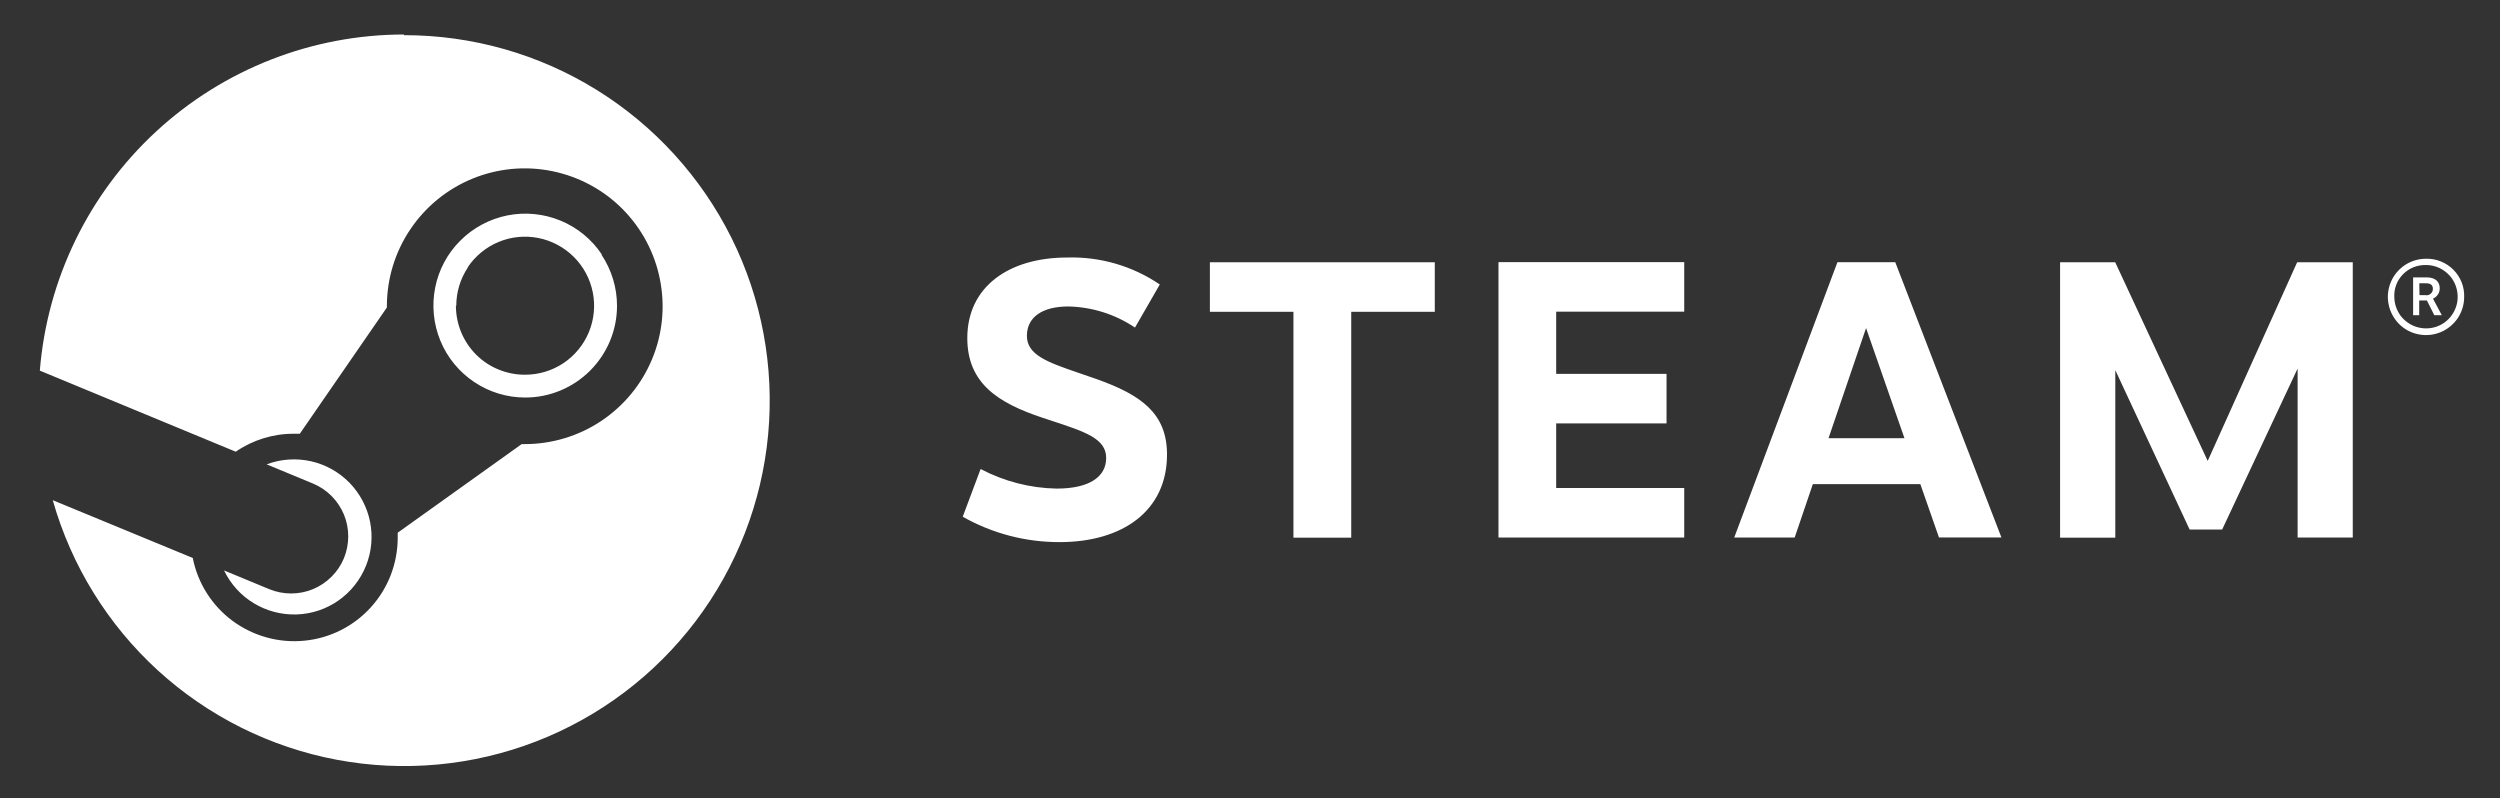 <?xml version="1.0" encoding="UTF-8"?> <svg xmlns="http://www.w3.org/2000/svg" version="1.1" viewBox="0 0 263 84"><rect x="0" y="0" width="263" height="84" fill="#333333" stroke="none"/><defs><style> .cls-1 { fill: #fff; } </style></defs><g><g id="Layer_1"><path id="Steam_x5F_white" class="cls-1" d="M42.51,3.63c-9.66,0-18.97,3.64-26.07,10.19-7.1,6.55-11.47,15.54-12.25,25.17l20.61,8.53c1.8-1.24,3.94-1.9,6.13-1.89h.61l9.16-13.28v-.19c.01-2.87.87-5.67,2.47-8.04,1.6-2.38,3.87-4.23,6.52-5.32,2.65-1.09,5.57-1.37,8.38-.8s5.39,1.95,7.41,3.98c2.02,2.03,3.4,4.62,3.95,7.43.56,2.81.27,5.73-.83,8.37-1.1,2.65-2.96,4.91-5.34,6.5-2.38,1.59-5.19,2.44-8.05,2.44h-.33l-13.04,9.32v.51c0,2.7-.99,5.31-2.81,7.32-1.81,2.01-4.31,3.27-7,3.53-2.69.27-5.38-.48-7.56-2.08-2.17-1.61-3.67-3.97-4.19-6.62l-14.73-6.08c1.95,6.88,5.78,13.08,11.06,17.91,5.28,4.82,11.8,8.08,18.83,9.4,7.03,1.32,14.29.65,20.96-1.93,6.67-2.58,12.49-6.97,16.8-12.67,4.31-5.71,6.95-12.5,7.61-19.62.66-7.12-.67-14.29-3.86-20.69-3.19-6.4-8.1-11.79-14.18-15.56-6.08-3.77-13.09-5.76-20.25-5.76l-.03-.05ZM28.3,61.97l-4.73-1.96c.69,1.43,1.77,2.63,3.13,3.45,1.35.82,2.92,1.23,4.5,1.18,1.58-.05,3.12-.56,4.41-1.47,1.3-.91,2.3-2.18,2.89-3.65.59-1.47.74-3.08.43-4.63-.31-1.55-1.07-2.98-2.17-4.11-1.11-1.13-2.52-1.92-4.07-2.26-1.55-.34-3.16-.23-4.64.33l4.88,2.02c1.47.61,2.64,1.79,3.25,3.26.61,1.47.6,3.13,0,4.6-.61,1.47-1.79,2.64-3.26,3.25-1.47.61-3.13.6-4.6,0ZM63.28,26.8c1.06,1.59,1.63,3.46,1.63,5.37,0,2.56-1.02,5.01-2.83,6.82-1.81,1.81-4.26,2.83-6.82,2.83-1.91,0-3.78-.56-5.37-1.63-1.59-1.06-2.83-2.57-3.56-4.34-.73-1.77-.92-3.71-.55-5.59.37-1.88,1.29-3.6,2.65-4.95,1.35-1.35,3.07-2.27,4.95-2.65,1.88-.37,3.82-.18,5.59.55,1.77.73,3.28,1.97,4.34,3.56ZM49.22,28.14c-.8,1.19-1.22,2.6-1.22,4.03l-.04-.02c0,.96.19,1.91.55,2.79.37.89.9,1.69,1.58,2.37.68.68,1.48,1.21,2.37,1.57.89.36,1.84.55,2.79.54,1.44,0,2.84-.43,4.03-1.22,1.19-.8,2.12-1.93,2.67-3.26s.69-2.79.41-4.19c-.28-1.41-.97-2.7-1.99-3.72-1.01-1.01-2.31-1.71-3.72-1.99-1.41-.28-2.87-.14-4.19.41-1.33.55-2.46,1.48-3.26,2.67ZM122.01,29.93l-2.61,4.53c-2.08-1.4-4.52-2.17-7.02-2.22-2.69,0-4.35,1.1-4.35,3.09s2.11,2.76,5.42,3.89c.6.2,1.24.42,1.91.66,4.71,1.67,7.41,3.62,7.41,7.94,0,5.9-4.64,9.21-11.3,9.21-3.57.01-7.08-.91-10.19-2.67l1.88-5.02c2.47,1.3,5.21,2.01,8,2.06,3.52,0,5.21-1.29,5.21-3.22,0-2.04-2.19-2.75-5.78-3.93-.29-.09-.58-.19-.88-.29-4.7-1.56-7.95-3.62-7.95-8.4,0-5.38,4.35-8.47,10.52-8.47,3.46-.1,6.86.89,9.72,2.83ZM142.15,56.56v-23.76h8.79v-5.21h-23.66v5.21h8.79v23.76h6.08ZM163.71,32.8v6.53h11.61v5.21h-11.61v6.8h13.47v5.21h-19.54v-28.97h19.54v5.21h-13.47ZM188.8,56.55l1.91-5.62h11.31s1.96,5.61,1.96,5.61h6.57l-11.17-28.96h-6.08l-10.86,28.97h6.36ZM192.36,46.1l3.95-11.59,4.04,11.59h-7.99ZM241.7,38.79l-7.93,16.92h-3.42l-7.82-16.77v17.62h-5.81v-28.97h5.8l9.73,20.9,9.41-20.9h5.85v28.96h-5.8v-17.75ZM258.55,33.48c.44-.66.68-1.44.68-2.23.02-.53-.07-1.06-.27-1.56s-.49-.94-.87-1.32c-.38-.38-.82-.67-1.32-.87-.49-.2-1.02-.29-1.55-.28-.79,0-1.57.23-2.23.67-.66.44-1.18,1.07-1.48,1.8-.3.73-.39,1.54-.23,2.32.15.78.54,1.5,1.09,2.06.56.56,1.27.95,2.05,1.1.78.16,1.59.08,2.32-.22.74-.3,1.36-.82,1.81-1.47ZM252.46,33.09c-.37-.54-.57-1.19-.58-1.84-.02-.45.05-.89.21-1.3.16-.42.4-.79.72-1.11s.69-.57,1.1-.73c.41-.16.86-.24,1.3-.23.66,0,1.3.19,1.85.56.55.37.98.88,1.23,1.49.25.61.32,1.28.2,1.92-.13.65-.44,1.24-.9,1.71-.46.47-1.05.79-1.7.92-.64.13-1.31.07-1.93-.18-.61-.25-1.13-.67-1.51-1.21ZM256.66,30.33c0-.59-.35-1.15-1.38-1.15h-1.42s0,3.98,0,3.98h.64v-1.55h.81l.78,1.55h.79l-.93-1.74c.21-.09.39-.25.52-.44.13-.19.19-.42.19-.65ZM255.22,31.05h-.69l-.02-1.25h.7c.54,0,.73.23.73.6,0,.09-.02.18-.06.27-.04.08-.09.16-.16.22-.07.06-.15.11-.24.14-.09.03-.18.04-.27.03Z"></path></g></g></svg> 